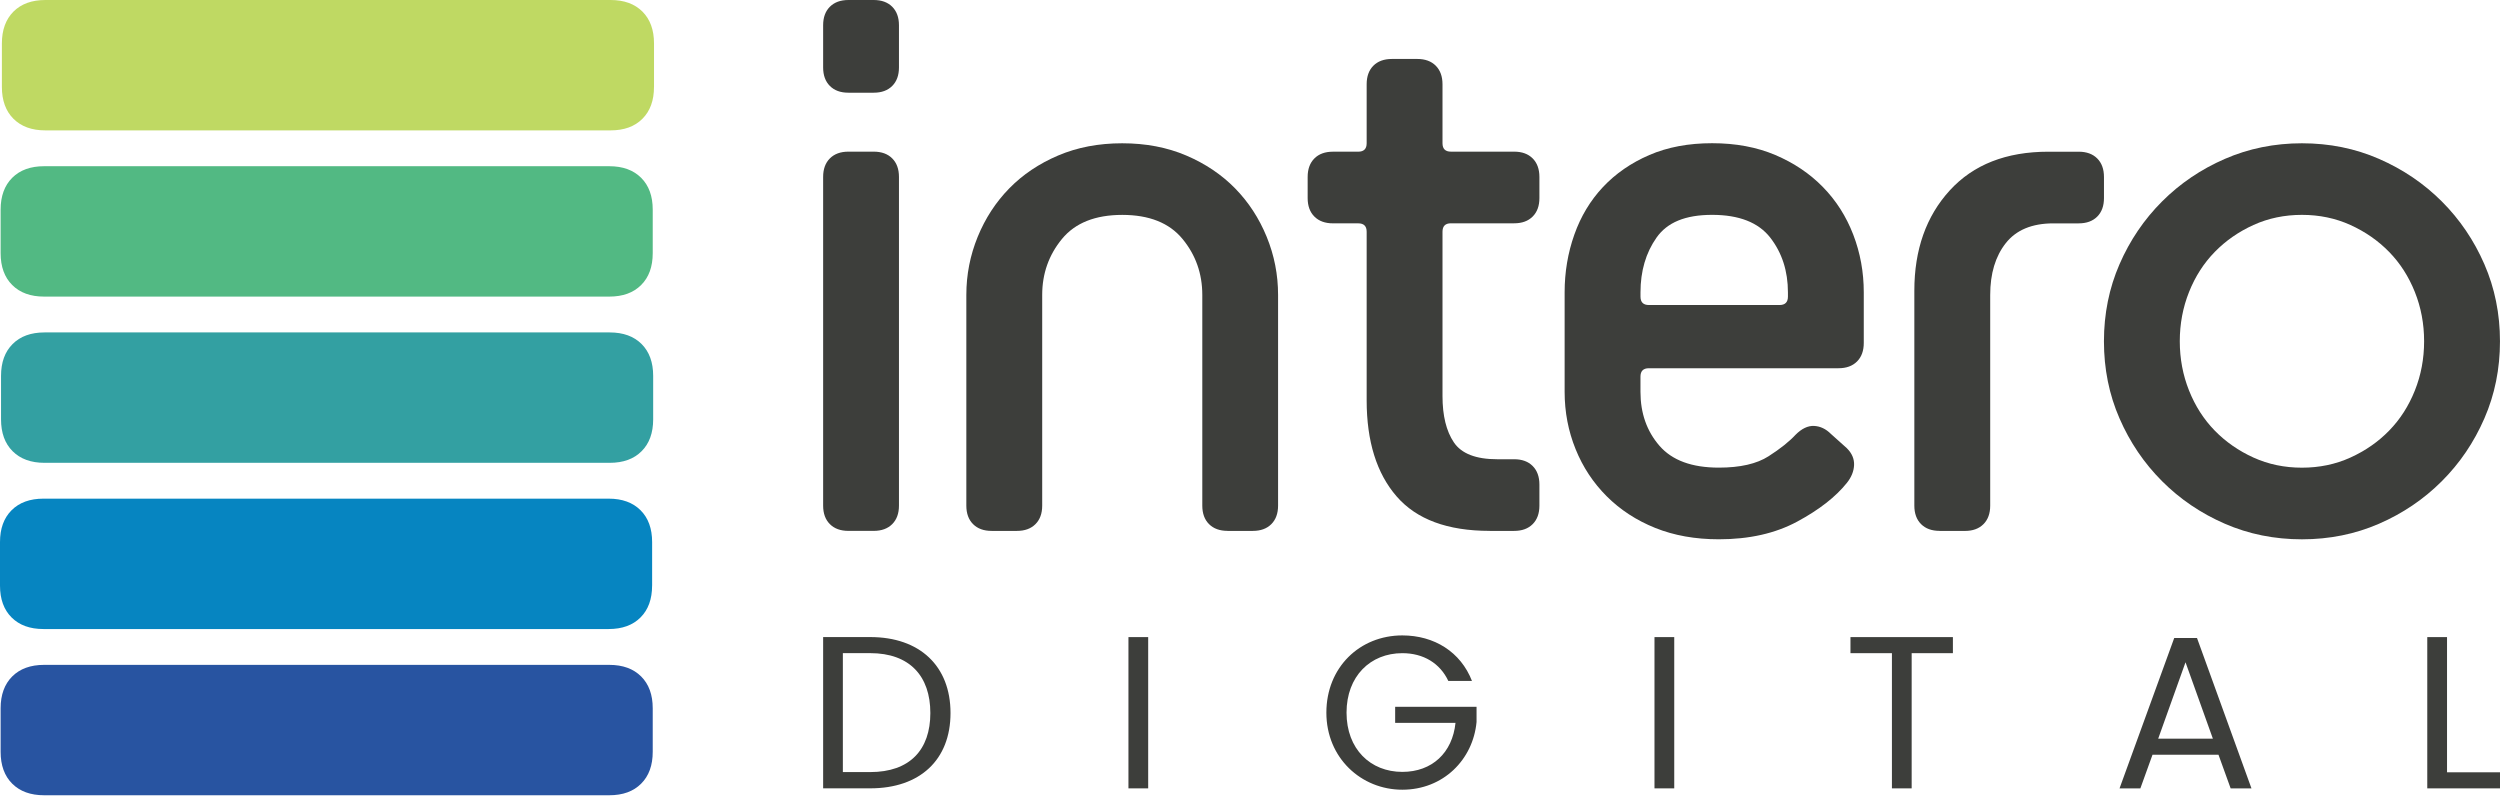 <svg xmlns="http://www.w3.org/2000/svg" width="208" height="67" viewBox="0 0 208 67" fill="none"><path d="M54.412 7.233C54.412 8.361 54.091 9.243 53.448 9.884C52.804 10.53 51.922 10.848 50.794 10.848H3.775C2.649 10.848 1.767 10.528 1.121 9.884C0.478 9.243 0.157 8.358 0.157 7.233V3.618C0.157 2.492 0.48 1.608 1.121 0.964C1.765 0.323 2.649 0 3.775 0H50.797C51.925 0 52.807 0.323 53.45 0.964C54.094 1.608 54.414 2.49 54.414 3.615V7.233H54.412Z" fill="#BFD963"></path><path d="M54.307 21.062C54.307 22.19 53.987 23.072 53.343 23.713C52.7 24.359 51.818 24.677 50.69 24.677H3.67C2.544 24.677 1.662 24.357 1.016 23.713C0.373 23.072 0.052 22.188 0.052 21.062V17.444C0.052 16.319 0.373 15.437 1.016 14.793C1.66 14.15 2.544 13.829 3.67 13.829H50.69C51.818 13.829 52.7 14.152 53.343 14.793C53.987 15.437 54.307 16.319 54.307 17.444V21.062Z" fill="#52B983"></path><path d="M54.344 34.891C54.344 36.017 54.023 36.901 53.38 37.542C52.736 38.188 51.854 38.507 50.726 38.507H3.704C2.579 38.507 1.696 38.186 1.051 37.542C0.407 36.901 0.086 36.017 0.086 34.891V31.273C0.086 30.148 0.407 29.266 1.051 28.622C1.694 27.979 2.579 27.658 3.704 27.658H50.726C51.854 27.658 52.736 27.981 53.38 28.622C54.023 29.266 54.344 30.148 54.344 31.273V34.891Z" fill="#33A0A2"></path><path d="M54.255 48.721C54.255 49.846 53.934 50.731 53.291 51.372C52.648 52.018 51.765 52.336 50.637 52.336H3.618C2.492 52.336 1.61 52.016 0.964 51.372C0.321 50.731 0 49.846 0 48.721V45.103C0 43.978 0.321 43.095 0.964 42.452C1.608 41.808 2.492 41.488 3.618 41.488H50.64C51.767 41.488 52.65 41.811 53.293 42.452C53.937 43.095 54.257 43.978 54.257 45.103V48.721H54.255Z" fill="#0685C1"></path><path d="M54.307 62.55C54.307 63.675 53.987 64.56 53.343 65.201C52.7 65.847 51.818 66.165 50.69 66.165H3.67C2.544 66.165 1.662 65.845 1.016 65.201C0.373 64.56 0.052 63.675 0.052 62.55V58.932C0.052 57.807 0.373 56.925 1.016 56.281C1.66 55.638 2.544 55.317 3.67 55.317H50.69C51.818 55.317 52.7 55.64 53.343 56.281C53.987 56.925 54.307 57.807 54.307 58.932V62.55Z" fill="#2854A1"></path><path d="M70.588 44.169C69.933 44.169 69.419 43.982 69.046 43.607C68.671 43.234 68.485 42.72 68.485 42.065V14.723C68.485 14.068 68.671 13.554 69.046 13.179C69.419 12.806 69.933 12.617 70.588 12.617H72.691C73.346 12.617 73.86 12.804 74.233 13.179C74.606 13.554 74.794 14.068 74.794 14.723V42.065C74.794 42.72 74.606 43.234 74.233 43.607C73.858 43.982 73.344 44.169 72.691 44.169H70.588ZM70.588 7.713C69.933 7.713 69.419 7.526 69.046 7.151C68.671 6.778 68.485 6.264 68.485 5.609V2.103C68.485 1.448 68.671 0.937 69.046 0.562C69.419 0.189 69.933 0 70.588 0H72.691C73.346 0 73.86 0.189 74.233 0.562C74.606 0.937 74.794 1.451 74.794 2.103V5.609C74.794 6.264 74.606 6.778 74.233 7.151C73.858 7.526 73.344 7.713 72.691 7.713H70.588Z" fill="#3D3E3B"></path><path d="M102.136 44.168C101.482 44.168 100.968 43.982 100.592 43.607C100.217 43.234 100.031 42.72 100.031 42.063V24.539C100.031 22.763 99.481 21.208 98.382 19.877C97.284 18.545 95.613 17.879 93.371 17.879C91.129 17.879 89.456 18.545 88.359 19.877C87.261 21.21 86.711 22.765 86.711 24.539V42.065C86.711 42.72 86.525 43.234 86.149 43.609C85.774 43.984 85.26 44.171 84.608 44.171H82.504C81.85 44.171 81.336 43.984 80.961 43.609C80.585 43.236 80.399 42.722 80.399 42.065V24.539C80.399 22.856 80.715 21.244 81.345 19.702C81.975 18.161 82.852 16.817 83.973 15.671C85.094 14.525 86.45 13.615 88.039 12.938C89.628 12.26 91.404 11.921 93.366 11.921C95.329 11.921 97.105 12.26 98.694 12.938C100.283 13.615 101.638 14.527 102.759 15.671C103.88 16.817 104.758 18.161 105.388 19.702C106.02 21.244 106.336 22.856 106.336 24.539V42.065C106.336 42.72 106.147 43.234 105.774 43.609C105.399 43.984 104.885 44.171 104.233 44.171H102.13L102.136 44.168Z" fill="#3D3E3B"></path><path d="M123.94 44.169C120.434 44.169 117.851 43.211 116.194 41.295C114.534 39.38 113.706 36.715 113.706 33.302V19.282C113.706 18.814 113.472 18.582 113.006 18.582H110.902C110.248 18.582 109.734 18.395 109.359 18.02C108.983 17.647 108.797 17.133 108.797 16.478V14.725C108.797 14.07 108.983 13.557 109.359 13.181C109.731 12.809 110.245 12.62 110.902 12.62H113.006C113.472 12.62 113.706 12.386 113.706 11.919V7.01C113.706 6.355 113.892 5.842 114.265 5.466C114.638 5.094 115.152 4.905 115.809 4.905H117.913C118.567 4.905 119.081 5.091 119.454 5.466C119.827 5.842 120.016 6.355 120.016 7.01V11.917C120.016 12.386 120.25 12.617 120.716 12.617H125.975C126.63 12.617 127.142 12.804 127.517 13.179C127.89 13.554 128.079 14.068 128.079 14.723V16.476C128.079 17.131 127.892 17.645 127.517 18.018C127.142 18.393 126.63 18.579 125.975 18.579H120.716C120.248 18.579 120.016 18.814 120.016 19.28V32.95C120.016 34.587 120.332 35.872 120.962 36.806C121.592 37.741 122.794 38.209 124.572 38.209H125.975C126.63 38.209 127.142 38.395 127.517 38.771C127.89 39.146 128.079 39.66 128.079 40.312V42.065C128.079 42.72 127.892 43.234 127.517 43.609C127.142 43.984 126.63 44.171 125.975 44.171H123.943L123.94 44.169Z" fill="#3D3E3B"></path><path d="M148.756 24.327C148.756 22.551 148.265 21.032 147.285 19.77C146.303 18.509 144.691 17.876 142.449 17.876C140.207 17.876 138.709 18.509 137.822 19.77C136.935 21.032 136.489 22.551 136.489 24.327V24.677C136.489 25.146 136.723 25.378 137.19 25.378H148.056C148.522 25.378 148.756 25.143 148.756 24.677V24.327ZM153.663 37.297C154.084 37.718 154.282 38.186 154.259 38.7C154.236 39.214 154.036 39.705 153.663 40.173C152.729 41.342 151.351 42.415 149.527 43.398C147.704 44.38 145.53 44.869 143.006 44.869C141.044 44.869 139.279 44.553 137.713 43.923C136.146 43.291 134.804 42.415 133.681 41.294C132.56 40.173 131.694 38.866 131.089 37.367C130.482 35.871 130.177 34.282 130.177 32.599V24.325C130.177 22.642 130.446 21.042 130.984 19.523C131.521 18.004 132.315 16.683 133.367 15.562C134.42 14.441 135.705 13.554 137.224 12.897C138.743 12.242 140.484 11.915 142.449 11.915C144.413 11.915 146.164 12.242 147.706 12.897C149.248 13.552 150.569 14.438 151.667 15.562C152.765 16.683 153.606 18.006 154.191 19.523C154.775 21.042 155.066 22.642 155.066 24.325V28.531C155.066 29.186 154.88 29.7 154.505 30.075C154.129 30.451 153.616 30.637 152.963 30.637H137.187C136.719 30.637 136.487 30.871 136.487 31.337V32.599C136.487 34.375 137.012 35.871 138.065 37.086C139.118 38.302 140.764 38.907 143.006 38.907C144.782 38.907 146.162 38.591 147.144 37.961C148.127 37.331 148.872 36.733 149.389 36.174C149.902 35.66 150.414 35.414 150.93 35.437C151.444 35.462 151.912 35.682 152.333 36.103L153.663 37.295V37.297Z" fill="#3D3E3B"></path><path d="M161.376 44.168C160.721 44.168 160.207 43.982 159.834 43.607C159.459 43.234 159.273 42.72 159.273 42.063V24.188C159.273 20.778 160.255 17.997 162.217 15.846C164.18 13.697 166.915 12.622 170.421 12.622H172.945C173.6 12.622 174.114 12.808 174.489 13.183C174.862 13.558 175.051 14.072 175.051 14.727V16.48C175.051 17.135 174.862 17.649 174.489 18.022C174.114 18.397 173.6 18.584 172.945 18.584H170.842C169.066 18.584 167.745 19.134 166.881 20.23C166.015 21.328 165.585 22.765 165.585 24.541V42.067C165.585 42.722 165.398 43.236 165.023 43.611C164.648 43.986 164.136 44.173 163.482 44.173H161.378L161.376 44.168Z" fill="#3D3E3B"></path><path d="M191.522 38.911C192.97 38.911 194.314 38.632 195.553 38.07C196.79 37.508 197.868 36.763 198.778 35.826C199.689 34.891 200.401 33.782 200.915 32.495C201.429 31.21 201.686 29.843 201.686 28.393C201.686 26.942 201.429 25.578 200.915 24.291C200.401 23.006 199.689 21.896 198.778 20.962C197.866 20.027 196.79 19.279 195.553 18.718C194.314 18.156 192.97 17.877 191.522 17.877C190.074 17.877 188.727 18.156 187.491 18.718C186.254 19.279 185.178 20.027 184.266 20.962C183.355 21.896 182.641 23.006 182.129 24.291C181.615 25.578 181.358 26.944 181.358 28.393C181.358 29.841 181.615 31.208 182.129 32.495C182.643 33.782 183.355 34.891 184.266 35.826C185.178 36.76 186.251 37.508 187.491 38.07C188.73 38.632 190.074 38.911 191.522 38.911ZM191.522 44.871C189.23 44.871 187.093 44.439 185.108 43.575C183.12 42.711 181.379 41.531 179.885 40.035C178.389 38.538 177.208 36.799 176.344 34.812C175.478 32.827 175.048 30.687 175.048 28.397C175.048 26.108 175.48 23.97 176.344 21.983C177.208 19.996 178.389 18.256 179.885 16.76C181.381 15.264 183.12 14.084 185.108 13.22C187.095 12.356 189.232 11.921 191.522 11.921C193.812 11.921 195.949 12.353 197.936 13.22C199.921 14.086 201.663 15.264 203.159 16.76C204.655 18.256 205.836 19.998 206.7 21.983C207.564 23.97 207.998 26.108 207.998 28.397C207.998 30.687 207.566 32.827 206.7 34.812C205.836 36.799 204.655 38.541 203.159 40.035C201.663 41.531 199.921 42.711 197.936 43.575C195.949 44.439 193.812 44.871 191.522 44.871Z" fill="#3D3E3B"></path><path d="M72.402 64.237C75.688 64.237 77.405 62.395 77.405 59.325C77.405 56.256 75.69 54.341 72.402 54.341H70.126V64.235H72.402V64.237ZM79.083 59.325C79.083 63.225 76.536 65.59 72.402 65.59H68.485V53.004H72.402C76.538 53.004 79.083 55.424 79.083 59.323" fill="#3D3E3B"></path><path d="M95.529 53.007H93.887V65.592H95.529V53.007Z" fill="#3D3E3B"></path><path d="M122.469 56.654H120.5C119.813 55.192 118.442 54.344 116.673 54.344C114.02 54.344 112.032 56.258 112.032 59.291C112.032 62.325 114.02 64.221 116.673 64.221C119.147 64.221 120.843 62.632 121.098 60.14H116.077V58.805H122.849V60.069C122.56 63.193 120.086 65.704 116.673 65.704C113.26 65.704 110.354 63.068 110.354 59.294C110.354 55.519 113.135 52.866 116.673 52.866C119.327 52.866 121.53 54.239 122.469 56.658" fill="#3D3E3B"></path><path d="M139.297 53.007H137.653V65.592H139.297V53.007Z" fill="#3D3E3B"></path><path d="M153.959 53.007V54.344H157.408V65.592H159.05V54.344H162.481V53.007H153.959Z" fill="#3D3E3B"></path><path d="M181.835 55.101L184.111 61.456H179.562L181.835 55.101ZM180.896 53.08L176.346 65.592H178.079L179.089 62.793H184.578L185.589 65.592H187.322L182.79 53.08H180.894H180.896Z" fill="#3D3E3B"></path><path d="M201.949 53.007V65.592H208V64.255H203.593V53.007H201.949Z" fill="#3D3E3B"></path></svg>